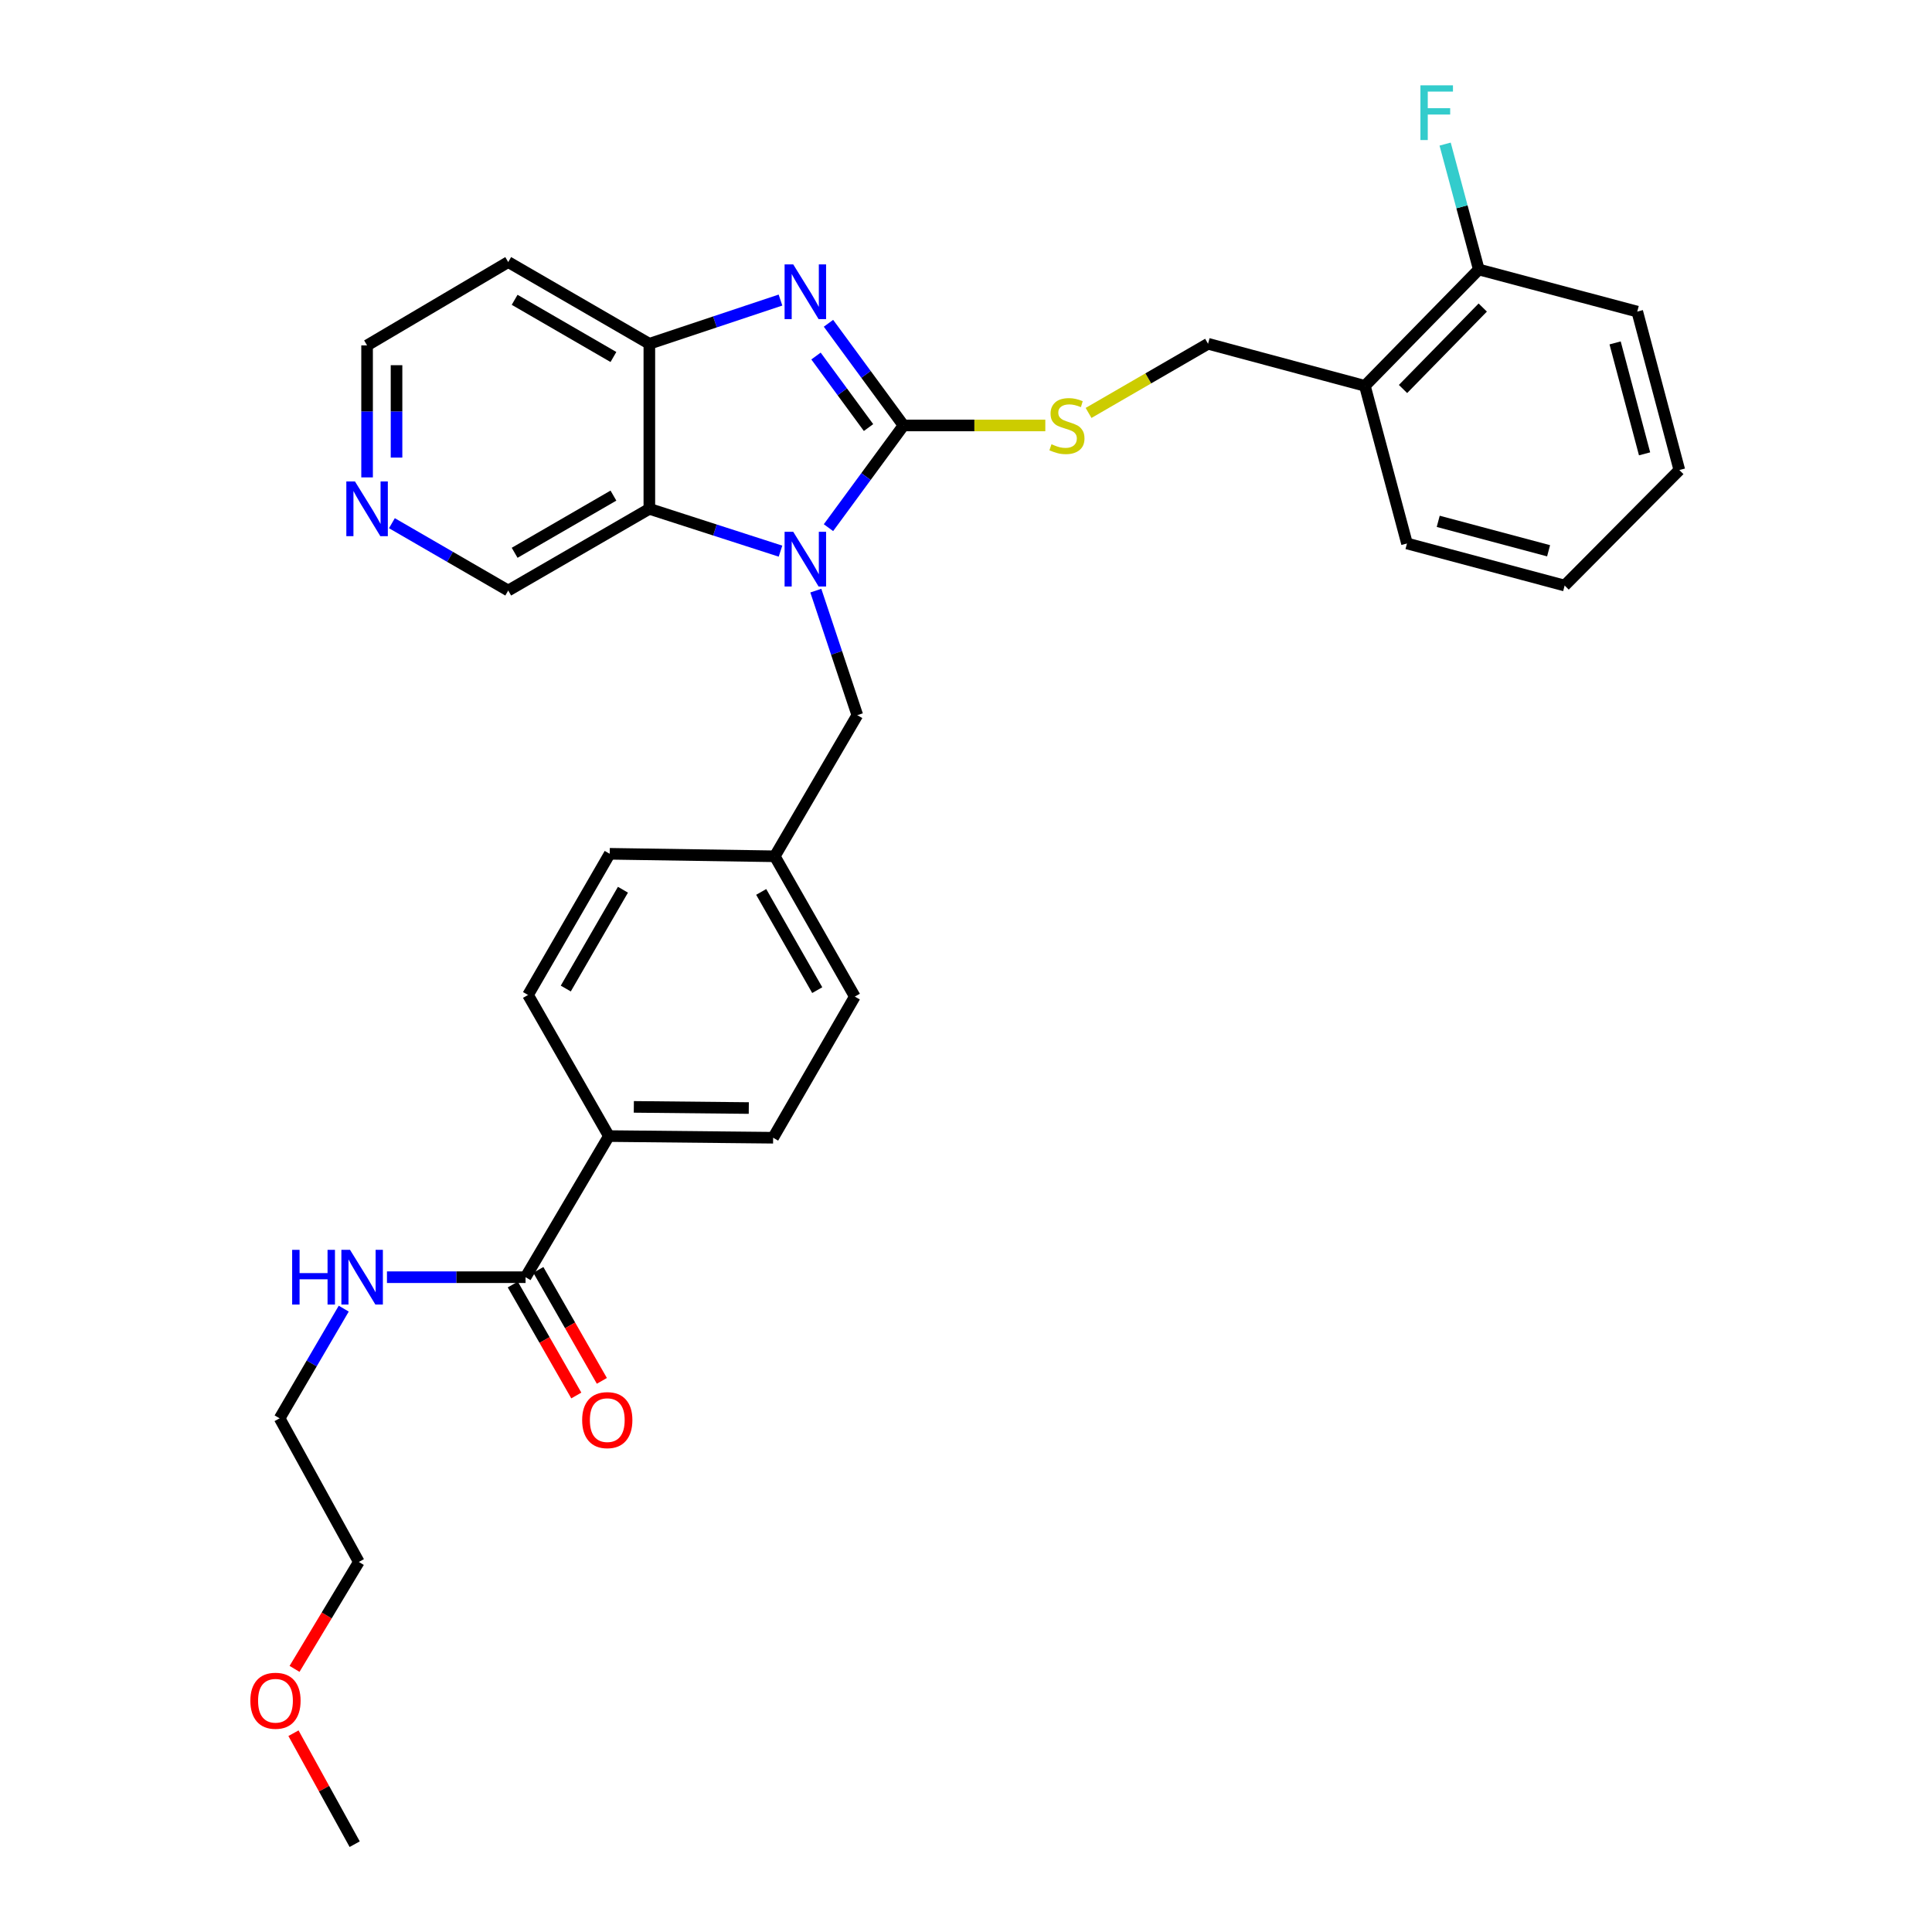 <?xml version='1.0' encoding='iso-8859-1'?>
<svg version='1.1' baseProfile='full'
              xmlns='http://www.w3.org/2000/svg'
                      xmlns:rdkit='http://www.rdkit.org/xml'
                      xmlns:xlink='http://www.w3.org/1999/xlink'
                  xml:space='preserve'
width='1000px' height='1000px' viewBox='0 0 1000 1000'>
<!-- END OF HEADER -->
<rect style='opacity:1.0;fill:#FFFFFF;stroke:none' width='1000' height='1000' x='0' y='0'> </rect>
<path class='bond-0' d='M 467.662,220.215 L 448.239,246.666' style='fill:none;fill-rule:evenodd;stroke:#000000;stroke-width:6px;stroke-linecap:butt;stroke-linejoin:miter;stroke-opacity:1' />
<path class='bond-0' d='M 448.239,246.666 L 428.817,273.118' style='fill:none;fill-rule:evenodd;stroke:#0000FF;stroke-width:6px;stroke-linecap:butt;stroke-linejoin:miter;stroke-opacity:1' />
<path class='bond-1' d='M 467.662,220.215 L 448.241,193.772' style='fill:none;fill-rule:evenodd;stroke:#000000;stroke-width:6px;stroke-linecap:butt;stroke-linejoin:miter;stroke-opacity:1' />
<path class='bond-1' d='M 448.241,193.772 L 428.819,167.328' style='fill:none;fill-rule:evenodd;stroke:#0000FF;stroke-width:6px;stroke-linecap:butt;stroke-linejoin:miter;stroke-opacity:1' />
<path class='bond-1' d='M 449.552,221.304 L 435.957,202.793' style='fill:none;fill-rule:evenodd;stroke:#000000;stroke-width:6px;stroke-linecap:butt;stroke-linejoin:miter;stroke-opacity:1' />
<path class='bond-1' d='M 435.957,202.793 L 422.362,184.283' style='fill:none;fill-rule:evenodd;stroke:#0000FF;stroke-width:6px;stroke-linecap:butt;stroke-linejoin:miter;stroke-opacity:1' />
<path class='bond-4' d='M 467.662,220.215 L 504.358,220.215' style='fill:none;fill-rule:evenodd;stroke:#000000;stroke-width:6px;stroke-linecap:butt;stroke-linejoin:miter;stroke-opacity:1' />
<path class='bond-4' d='M 504.358,220.215 L 541.053,220.215' style='fill:none;fill-rule:evenodd;stroke:#CCCC00;stroke-width:6px;stroke-linecap:butt;stroke-linejoin:miter;stroke-opacity:1' />
<path class='bond-2' d='M 403.982,285.275 L 370.042,274.323' style='fill:none;fill-rule:evenodd;stroke:#0000FF;stroke-width:6px;stroke-linecap:butt;stroke-linejoin:miter;stroke-opacity:1' />
<path class='bond-2' d='M 370.042,274.323 L 336.101,263.371' style='fill:none;fill-rule:evenodd;stroke:#000000;stroke-width:6px;stroke-linecap:butt;stroke-linejoin:miter;stroke-opacity:1' />
<path class='bond-6' d='M 422.269,305.712 L 433.006,337.939' style='fill:none;fill-rule:evenodd;stroke:#0000FF;stroke-width:6px;stroke-linecap:butt;stroke-linejoin:miter;stroke-opacity:1' />
<path class='bond-6' d='M 433.006,337.939 L 443.743,370.166' style='fill:none;fill-rule:evenodd;stroke:#000000;stroke-width:6px;stroke-linecap:butt;stroke-linejoin:miter;stroke-opacity:1' />
<path class='bond-3' d='M 403.975,155.312 L 370.038,166.625' style='fill:none;fill-rule:evenodd;stroke:#0000FF;stroke-width:6px;stroke-linecap:butt;stroke-linejoin:miter;stroke-opacity:1' />
<path class='bond-3' d='M 370.038,166.625 L 336.101,177.939' style='fill:none;fill-rule:evenodd;stroke:#000000;stroke-width:6px;stroke-linecap:butt;stroke-linejoin:miter;stroke-opacity:1' />
<path class='bond-17' d='M 336.101,263.371 L 263.056,305.656' style='fill:none;fill-rule:evenodd;stroke:#000000;stroke-width:6px;stroke-linecap:butt;stroke-linejoin:miter;stroke-opacity:1' />
<path class='bond-17' d='M 317.509,256.524 L 266.377,286.123' style='fill:none;fill-rule:evenodd;stroke:#000000;stroke-width:6px;stroke-linecap:butt;stroke-linejoin:miter;stroke-opacity:1' />
<path class='bond-31' d='M 336.101,263.371 L 336.101,177.939' style='fill:none;fill-rule:evenodd;stroke:#000000;stroke-width:6px;stroke-linecap:butt;stroke-linejoin:miter;stroke-opacity:1' />
<path class='bond-16' d='M 336.101,177.939 L 263.056,135.646' style='fill:none;fill-rule:evenodd;stroke:#000000;stroke-width:6px;stroke-linecap:butt;stroke-linejoin:miter;stroke-opacity:1' />
<path class='bond-16' d='M 317.508,184.784 L 266.376,155.179' style='fill:none;fill-rule:evenodd;stroke:#000000;stroke-width:6px;stroke-linecap:butt;stroke-linejoin:miter;stroke-opacity:1' />
<path class='bond-9' d='M 563.438,213.738 L 594.361,195.838' style='fill:none;fill-rule:evenodd;stroke:#CCCC00;stroke-width:6px;stroke-linecap:butt;stroke-linejoin:miter;stroke-opacity:1' />
<path class='bond-9' d='M 594.361,195.838 L 625.285,177.939' style='fill:none;fill-rule:evenodd;stroke:#000000;stroke-width:6px;stroke-linecap:butt;stroke-linejoin:miter;stroke-opacity:1' />
<path class='bond-5' d='M 272.031,661.077 L 315.162,588.032' style='fill:none;fill-rule:evenodd;stroke:#000000;stroke-width:6px;stroke-linecap:butt;stroke-linejoin:miter;stroke-opacity:1' />
<path class='bond-11' d='M 265.417,664.863 L 281.857,693.585' style='fill:none;fill-rule:evenodd;stroke:#000000;stroke-width:6px;stroke-linecap:butt;stroke-linejoin:miter;stroke-opacity:1' />
<path class='bond-11' d='M 281.857,693.585 L 298.296,722.306' style='fill:none;fill-rule:evenodd;stroke:#FF0000;stroke-width:6px;stroke-linecap:butt;stroke-linejoin:miter;stroke-opacity:1' />
<path class='bond-11' d='M 278.645,657.292 L 295.084,686.014' style='fill:none;fill-rule:evenodd;stroke:#000000;stroke-width:6px;stroke-linecap:butt;stroke-linejoin:miter;stroke-opacity:1' />
<path class='bond-11' d='M 295.084,686.014 L 311.523,714.735' style='fill:none;fill-rule:evenodd;stroke:#FF0000;stroke-width:6px;stroke-linecap:butt;stroke-linejoin:miter;stroke-opacity:1' />
<path class='bond-13' d='M 272.031,661.077 L 236.161,661.077' style='fill:none;fill-rule:evenodd;stroke:#000000;stroke-width:6px;stroke-linecap:butt;stroke-linejoin:miter;stroke-opacity:1' />
<path class='bond-13' d='M 236.161,661.077 L 200.291,661.077' style='fill:none;fill-rule:evenodd;stroke:#0000FF;stroke-width:6px;stroke-linecap:butt;stroke-linejoin:miter;stroke-opacity:1' />
<path class='bond-18' d='M 443.743,370.166 L 401.018,443.212' style='fill:none;fill-rule:evenodd;stroke:#000000;stroke-width:6px;stroke-linecap:butt;stroke-linejoin:miter;stroke-opacity:1' />
<path class='bond-7' d='M 706.467,199.716 L 625.285,177.939' style='fill:none;fill-rule:evenodd;stroke:#000000;stroke-width:6px;stroke-linecap:butt;stroke-linejoin:miter;stroke-opacity:1' />
<path class='bond-12' d='M 706.467,199.716 L 765.423,139.49' style='fill:none;fill-rule:evenodd;stroke:#000000;stroke-width:6px;stroke-linecap:butt;stroke-linejoin:miter;stroke-opacity:1' />
<path class='bond-12' d='M 726.201,201.343 L 767.471,159.185' style='fill:none;fill-rule:evenodd;stroke:#000000;stroke-width:6px;stroke-linecap:butt;stroke-linejoin:miter;stroke-opacity:1' />
<path class='bond-24' d='M 706.467,199.716 L 728.253,281.296' style='fill:none;fill-rule:evenodd;stroke:#000000;stroke-width:6px;stroke-linecap:butt;stroke-linejoin:miter;stroke-opacity:1' />
<path class='bond-8' d='M 315.162,588.032 L 400.171,588.887' style='fill:none;fill-rule:evenodd;stroke:#000000;stroke-width:6px;stroke-linecap:butt;stroke-linejoin:miter;stroke-opacity:1' />
<path class='bond-8' d='M 328.067,572.92 L 387.573,573.519' style='fill:none;fill-rule:evenodd;stroke:#000000;stroke-width:6px;stroke-linecap:butt;stroke-linejoin:miter;stroke-opacity:1' />
<path class='bond-33' d='M 315.162,588.032 L 273.309,514.995' style='fill:none;fill-rule:evenodd;stroke:#000000;stroke-width:6px;stroke-linecap:butt;stroke-linejoin:miter;stroke-opacity:1' />
<path class='bond-10' d='M 202.852,270.809 L 232.954,288.233' style='fill:none;fill-rule:evenodd;stroke:#0000FF;stroke-width:6px;stroke-linecap:butt;stroke-linejoin:miter;stroke-opacity:1' />
<path class='bond-10' d='M 232.954,288.233 L 263.056,305.656' style='fill:none;fill-rule:evenodd;stroke:#000000;stroke-width:6px;stroke-linecap:butt;stroke-linejoin:miter;stroke-opacity:1' />
<path class='bond-32' d='M 190.002,247.097 L 190.002,212.937' style='fill:none;fill-rule:evenodd;stroke:#0000FF;stroke-width:6px;stroke-linecap:butt;stroke-linejoin:miter;stroke-opacity:1' />
<path class='bond-32' d='M 190.002,212.937 L 190.002,178.777' style='fill:none;fill-rule:evenodd;stroke:#000000;stroke-width:6px;stroke-linecap:butt;stroke-linejoin:miter;stroke-opacity:1' />
<path class='bond-32' d='M 205.243,236.849 L 205.243,212.937' style='fill:none;fill-rule:evenodd;stroke:#0000FF;stroke-width:6px;stroke-linecap:butt;stroke-linejoin:miter;stroke-opacity:1' />
<path class='bond-32' d='M 205.243,212.937 L 205.243,189.025' style='fill:none;fill-rule:evenodd;stroke:#000000;stroke-width:6px;stroke-linecap:butt;stroke-linejoin:miter;stroke-opacity:1' />
<path class='bond-19' d='M 765.423,139.49 L 756.709,107.038' style='fill:none;fill-rule:evenodd;stroke:#000000;stroke-width:6px;stroke-linecap:butt;stroke-linejoin:miter;stroke-opacity:1' />
<path class='bond-19' d='M 756.709,107.038 L 747.995,74.586' style='fill:none;fill-rule:evenodd;stroke:#33CCCC;stroke-width:6px;stroke-linecap:butt;stroke-linejoin:miter;stroke-opacity:1' />
<path class='bond-25' d='M 765.423,139.49 L 847.443,161.276' style='fill:none;fill-rule:evenodd;stroke:#000000;stroke-width:6px;stroke-linecap:butt;stroke-linejoin:miter;stroke-opacity:1' />
<path class='bond-26' d='M 177.921,677.353 L 161.325,705.738' style='fill:none;fill-rule:evenodd;stroke:#0000FF;stroke-width:6px;stroke-linecap:butt;stroke-linejoin:miter;stroke-opacity:1' />
<path class='bond-26' d='M 161.325,705.738 L 144.729,734.123' style='fill:none;fill-rule:evenodd;stroke:#000000;stroke-width:6px;stroke-linecap:butt;stroke-linejoin:miter;stroke-opacity:1' />
<path class='bond-14' d='M 400.171,588.887 L 442.456,515.834' style='fill:none;fill-rule:evenodd;stroke:#000000;stroke-width:6px;stroke-linecap:butt;stroke-linejoin:miter;stroke-opacity:1' />
<path class='bond-15' d='M 273.309,514.995 L 315.585,441.925' style='fill:none;fill-rule:evenodd;stroke:#000000;stroke-width:6px;stroke-linecap:butt;stroke-linejoin:miter;stroke-opacity:1' />
<path class='bond-15' d='M 292.843,511.667 L 322.436,460.518' style='fill:none;fill-rule:evenodd;stroke:#000000;stroke-width:6px;stroke-linecap:butt;stroke-linejoin:miter;stroke-opacity:1' />
<path class='bond-22' d='M 263.056,135.646 L 190.002,178.777' style='fill:none;fill-rule:evenodd;stroke:#000000;stroke-width:6px;stroke-linecap:butt;stroke-linejoin:miter;stroke-opacity:1' />
<path class='bond-20' d='M 401.018,443.212 L 315.585,441.925' style='fill:none;fill-rule:evenodd;stroke:#000000;stroke-width:6px;stroke-linecap:butt;stroke-linejoin:miter;stroke-opacity:1' />
<path class='bond-21' d='M 401.018,443.212 L 442.456,515.834' style='fill:none;fill-rule:evenodd;stroke:#000000;stroke-width:6px;stroke-linecap:butt;stroke-linejoin:miter;stroke-opacity:1' />
<path class='bond-21' d='M 393.996,461.658 L 423.003,512.493' style='fill:none;fill-rule:evenodd;stroke:#000000;stroke-width:6px;stroke-linecap:butt;stroke-linejoin:miter;stroke-opacity:1' />
<path class='bond-23' d='M 152.456,863.808 L 169.095,836.136' style='fill:none;fill-rule:evenodd;stroke:#FF0000;stroke-width:6px;stroke-linecap:butt;stroke-linejoin:miter;stroke-opacity:1' />
<path class='bond-23' d='M 169.095,836.136 L 185.735,808.463' style='fill:none;fill-rule:evenodd;stroke:#000000;stroke-width:6px;stroke-linecap:butt;stroke-linejoin:miter;stroke-opacity:1' />
<path class='bond-28' d='M 151.899,897.104 L 167.741,925.825' style='fill:none;fill-rule:evenodd;stroke:#FF0000;stroke-width:6px;stroke-linecap:butt;stroke-linejoin:miter;stroke-opacity:1' />
<path class='bond-28' d='M 167.741,925.825 L 183.584,954.545' style='fill:none;fill-rule:evenodd;stroke:#000000;stroke-width:6px;stroke-linecap:butt;stroke-linejoin:miter;stroke-opacity:1' />
<path class='bond-29' d='M 728.253,281.296 L 809.858,303.073' style='fill:none;fill-rule:evenodd;stroke:#000000;stroke-width:6px;stroke-linecap:butt;stroke-linejoin:miter;stroke-opacity:1' />
<path class='bond-29' d='M 744.423,269.837 L 801.547,285.081' style='fill:none;fill-rule:evenodd;stroke:#000000;stroke-width:6px;stroke-linecap:butt;stroke-linejoin:miter;stroke-opacity:1' />
<path class='bond-34' d='M 847.443,161.276 L 869.229,243.296' style='fill:none;fill-rule:evenodd;stroke:#000000;stroke-width:6px;stroke-linecap:butt;stroke-linejoin:miter;stroke-opacity:1' />
<path class='bond-34' d='M 835.981,177.491 L 851.231,234.905' style='fill:none;fill-rule:evenodd;stroke:#000000;stroke-width:6px;stroke-linecap:butt;stroke-linejoin:miter;stroke-opacity:1' />
<path class='bond-27' d='M 144.729,734.123 L 185.735,808.463' style='fill:none;fill-rule:evenodd;stroke:#000000;stroke-width:6px;stroke-linecap:butt;stroke-linejoin:miter;stroke-opacity:1' />
<path class='bond-30' d='M 809.858,303.073 L 869.229,243.296' style='fill:none;fill-rule:evenodd;stroke:#000000;stroke-width:6px;stroke-linecap:butt;stroke-linejoin:miter;stroke-opacity:1' />
<path  class='atom-1' d='M 410.583 275.264
L 419.863 290.264
Q 420.783 291.744, 422.263 294.424
Q 423.743 297.104, 423.823 297.264
L 423.823 275.264
L 427.583 275.264
L 427.583 303.584
L 423.703 303.584
L 413.743 287.184
Q 412.583 285.264, 411.343 283.064
Q 410.143 280.864, 409.783 280.184
L 409.783 303.584
L 406.103 303.584
L 406.103 275.264
L 410.583 275.264
' fill='#0000FF'/>
<path  class='atom-2' d='M 410.583 136.862
L 419.863 151.862
Q 420.783 153.342, 422.263 156.022
Q 423.743 158.702, 423.823 158.862
L 423.823 136.862
L 427.583 136.862
L 427.583 165.182
L 423.703 165.182
L 413.743 148.782
Q 412.583 146.862, 411.343 144.662
Q 410.143 142.462, 409.783 141.782
L 409.783 165.182
L 406.103 165.182
L 406.103 136.862
L 410.583 136.862
' fill='#0000FF'/>
<path  class='atom-5' d='M 544.248 229.935
Q 544.568 230.055, 545.888 230.615
Q 547.208 231.175, 548.648 231.535
Q 550.128 231.855, 551.568 231.855
Q 554.248 231.855, 555.808 230.575
Q 557.368 229.255, 557.368 226.975
Q 557.368 225.415, 556.568 224.455
Q 555.808 223.495, 554.608 222.975
Q 553.408 222.455, 551.408 221.855
Q 548.888 221.095, 547.368 220.375
Q 545.888 219.655, 544.808 218.135
Q 543.768 216.615, 543.768 214.055
Q 543.768 210.495, 546.168 208.295
Q 548.608 206.095, 553.408 206.095
Q 556.688 206.095, 560.408 207.655
L 559.488 210.735
Q 556.088 209.335, 553.528 209.335
Q 550.768 209.335, 549.248 210.495
Q 547.728 211.615, 547.768 213.575
Q 547.768 215.095, 548.528 216.015
Q 549.328 216.935, 550.448 217.455
Q 551.608 217.975, 553.528 218.575
Q 556.088 219.375, 557.608 220.175
Q 559.128 220.975, 560.208 222.615
Q 561.328 224.215, 561.328 226.975
Q 561.328 230.895, 558.688 233.015
Q 556.088 235.095, 551.728 235.095
Q 549.208 235.095, 547.288 234.535
Q 545.408 234.015, 543.168 233.095
L 544.248 229.935
' fill='#CCCC00'/>
<path  class='atom-11' d='M 183.742 249.211
L 193.022 264.211
Q 193.942 265.691, 195.422 268.371
Q 196.902 271.051, 196.982 271.211
L 196.982 249.211
L 200.742 249.211
L 200.742 277.531
L 196.862 277.531
L 186.902 261.131
Q 185.742 259.211, 184.502 257.011
Q 183.302 254.811, 182.942 254.131
L 182.942 277.531
L 179.262 277.531
L 179.262 249.211
L 183.742 249.211
' fill='#0000FF'/>
<path  class='atom-12' d='M 301.324 735.049
Q 301.324 728.249, 304.684 724.449
Q 308.044 720.649, 314.324 720.649
Q 320.604 720.649, 323.964 724.449
Q 327.324 728.249, 327.324 735.049
Q 327.324 741.929, 323.924 745.849
Q 320.524 749.729, 314.324 749.729
Q 308.084 749.729, 304.684 745.849
Q 301.324 741.969, 301.324 735.049
M 314.324 746.529
Q 318.644 746.529, 320.964 743.649
Q 323.324 740.729, 323.324 735.049
Q 323.324 729.489, 320.964 726.689
Q 318.644 723.849, 314.324 723.849
Q 310.004 723.849, 307.644 726.649
Q 305.324 729.449, 305.324 735.049
Q 305.324 740.769, 307.644 743.649
Q 310.004 746.529, 314.324 746.529
' fill='#FF0000'/>
<path  class='atom-14' d='M 151.217 646.917
L 155.057 646.917
L 155.057 658.957
L 169.537 658.957
L 169.537 646.917
L 173.377 646.917
L 173.377 675.237
L 169.537 675.237
L 169.537 662.157
L 155.057 662.157
L 155.057 675.237
L 151.217 675.237
L 151.217 646.917
' fill='#0000FF'/>
<path  class='atom-14' d='M 181.177 646.917
L 190.457 661.917
Q 191.377 663.397, 192.857 666.077
Q 194.337 668.757, 194.417 668.917
L 194.417 646.917
L 198.177 646.917
L 198.177 675.237
L 194.297 675.237
L 184.337 658.837
Q 183.177 656.917, 181.937 654.717
Q 180.737 652.517, 180.377 651.837
L 180.377 675.237
L 176.697 675.237
L 176.697 646.917
L 181.177 646.917
' fill='#0000FF'/>
<path  class='atom-20' d='M 735.209 44.165
L 752.049 44.165
L 752.049 47.405
L 739.009 47.405
L 739.009 56.005
L 750.609 56.005
L 750.609 59.285
L 739.009 59.285
L 739.009 72.485
L 735.209 72.485
L 735.209 44.165
' fill='#33CCCC'/>
<path  class='atom-24' d='M 129.587 880.302
Q 129.587 873.502, 132.947 869.702
Q 136.307 865.902, 142.587 865.902
Q 148.867 865.902, 152.227 869.702
Q 155.587 873.502, 155.587 880.302
Q 155.587 887.182, 152.187 891.102
Q 148.787 894.982, 142.587 894.982
Q 136.347 894.982, 132.947 891.102
Q 129.587 887.222, 129.587 880.302
M 142.587 891.782
Q 146.907 891.782, 149.227 888.902
Q 151.587 885.982, 151.587 880.302
Q 151.587 874.742, 149.227 871.942
Q 146.907 869.102, 142.587 869.102
Q 138.267 869.102, 135.907 871.902
Q 133.587 874.702, 133.587 880.302
Q 133.587 886.022, 135.907 888.902
Q 138.267 891.782, 142.587 891.782
' fill='#FF0000'/>
</svg>
